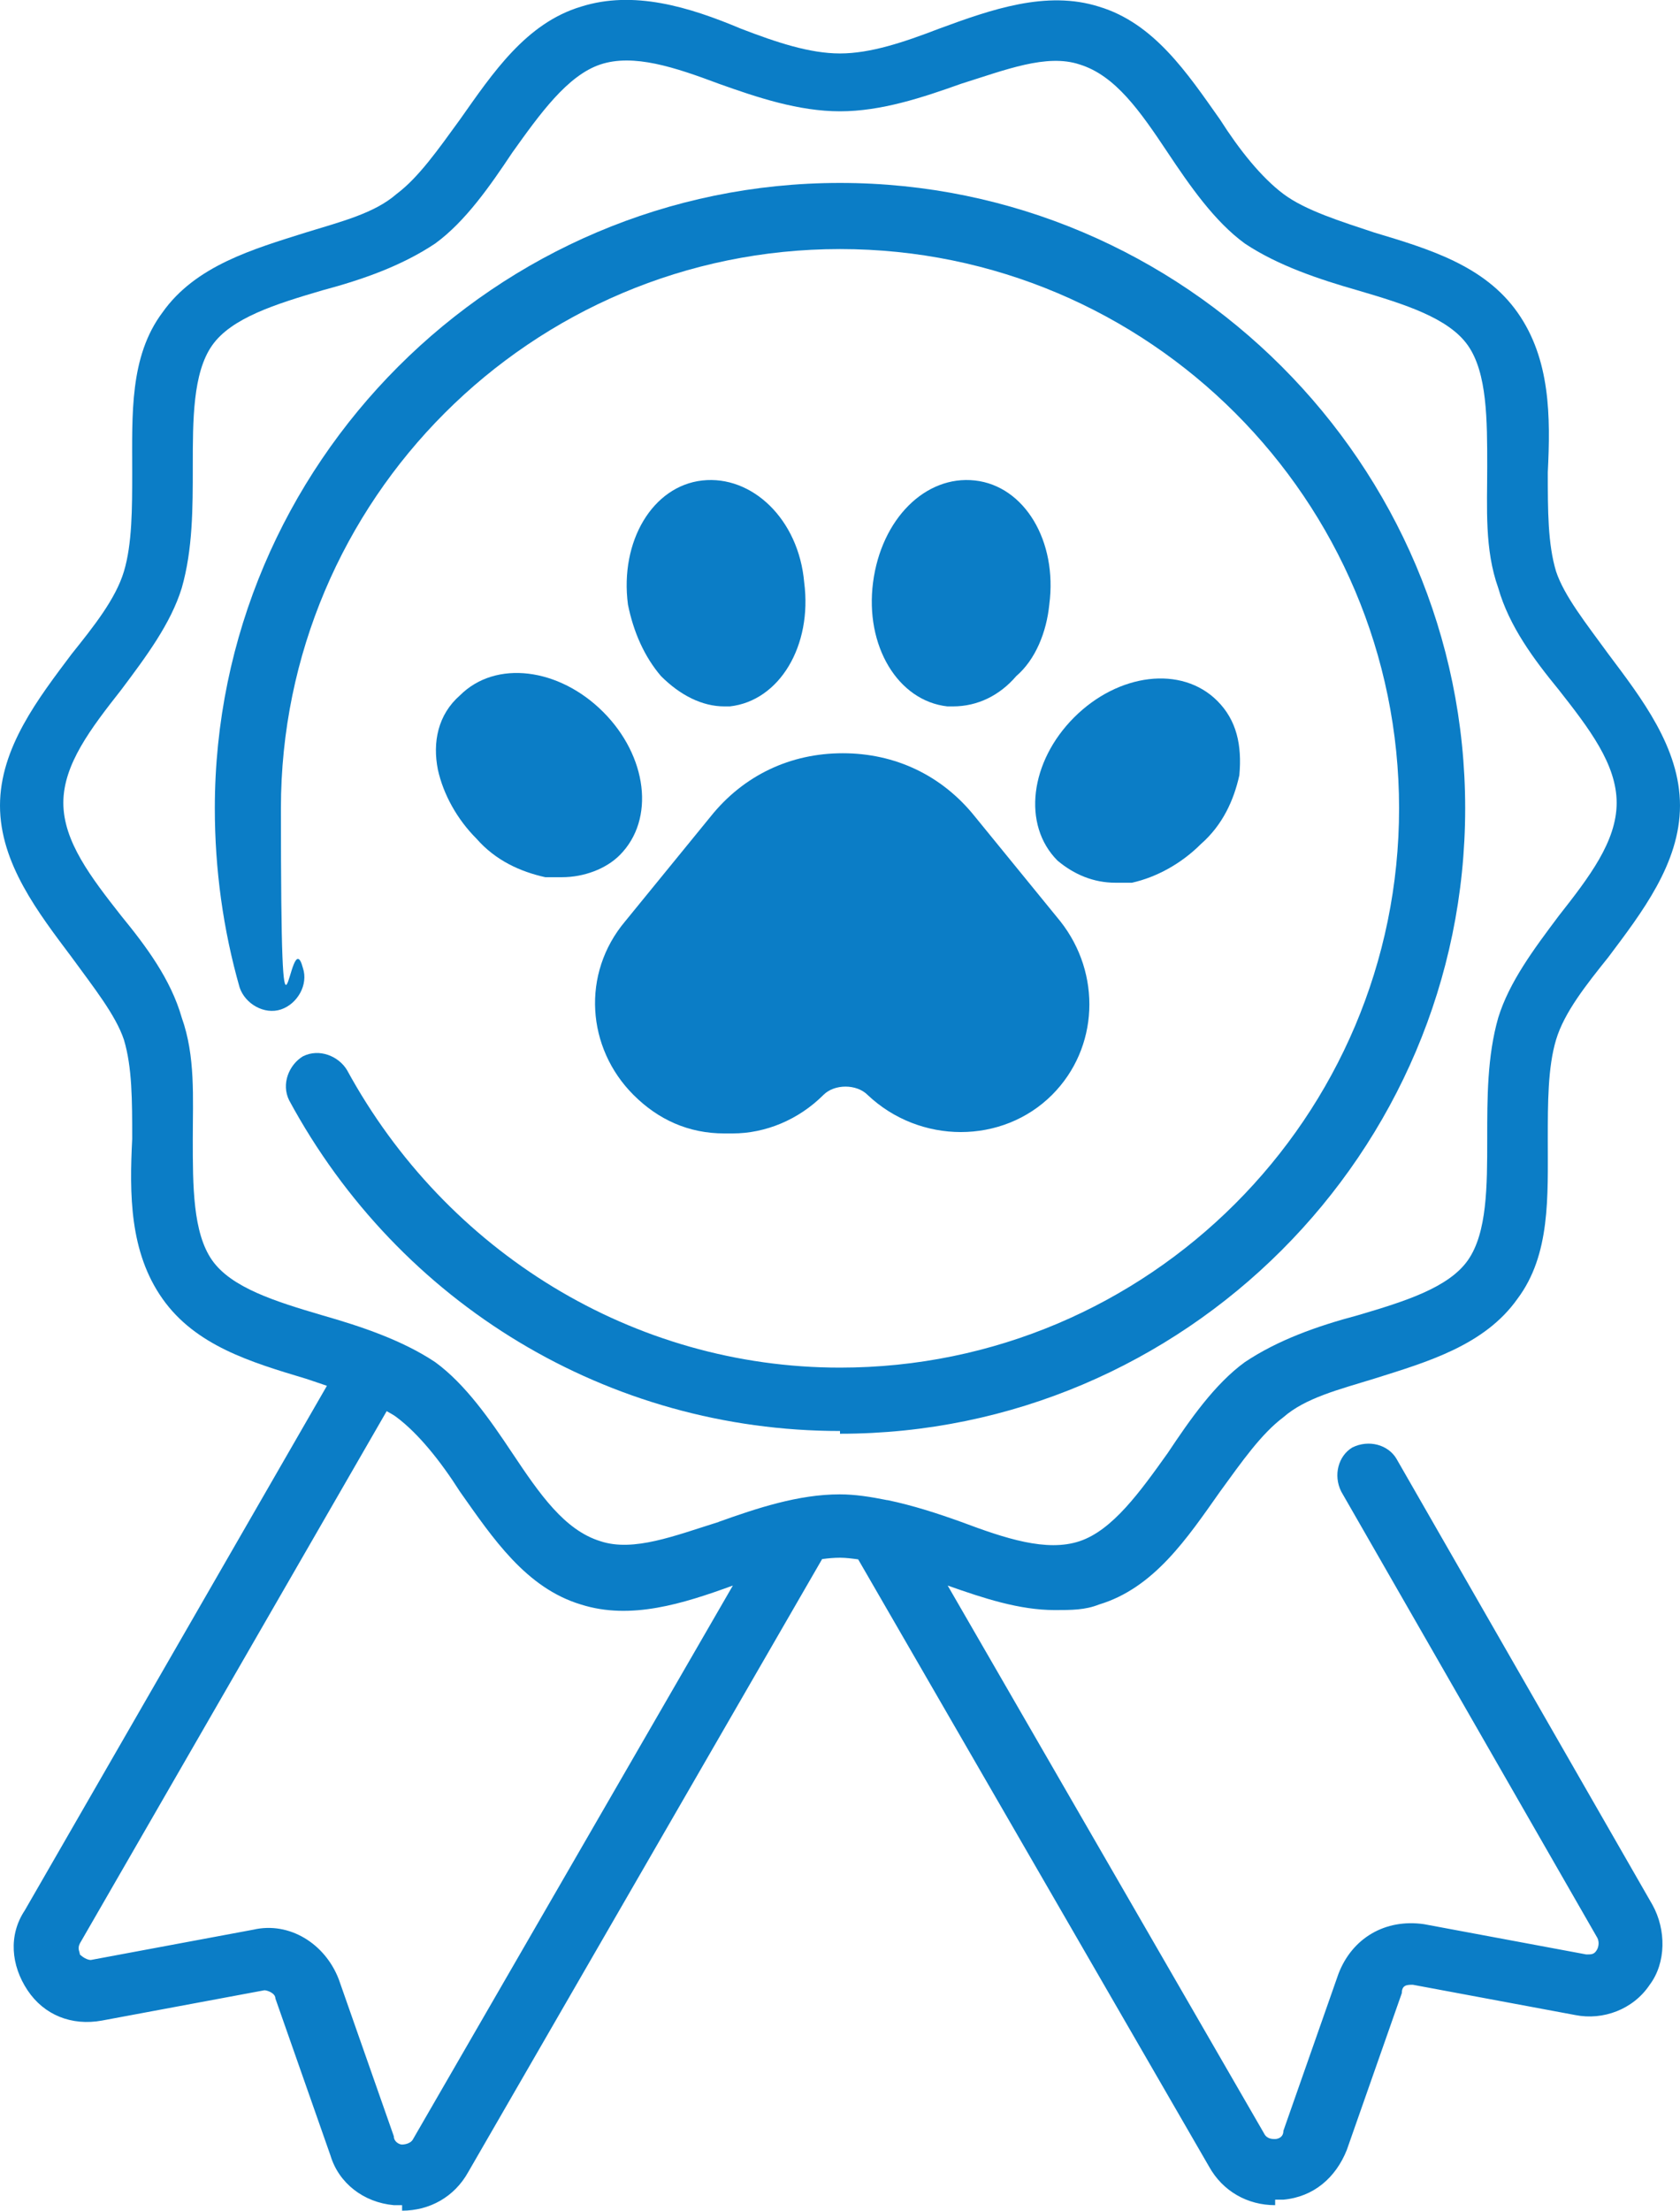 <?xml version="1.0" encoding="UTF-8"?>
<svg id="Capa_1" data-name="Capa 1" xmlns="http://www.w3.org/2000/svg" viewBox="0 0 61 80.24">
  <defs>
    <style>
      .cls-1 {
        fill: #0b7dc6;
        stroke-width: 0px;
      }
    </style>
  </defs>
  <path class="cls-1" d="M50.7,52.94c-.3-.5-1-.7-1.6-.4-.5.3-.7,1-.4,1.6l9.3,16.2c.1.2,0,.4,0,.4-.1.2-.2.2-.4.2l-5.9-1.1c-1.4-.2-2.6.5-3.1,1.8l-2,5.7c0,.3-.3.3-.3.3-.1,0-.3,0-.4-.2l-11.49-19.89c1.3.46,2.6.89,3.89.89.6,0,1.1,0,1.6-.2,2-.6,3.2-2.4,4.4-4.1.8-1.1,1.5-2.1,2.3-2.7.8-.7,2-1,3.3-1.4,1.9-.6,4-1.2,5.2-2.9,1.2-1.6,1.1-3.7,1.1-5.8,0-1.3,0-2.6.3-3.6.3-1,1.1-2,1.9-3,1.2-1.6,2.6-3.4,2.6-5.5s-1.4-3.9-2.6-5.5c-.8-1.1-1.6-2.1-1.9-3-.3-1-.3-2.2-.3-3.6.1-2,.1-4.1-1.1-5.8s-3.2-2.3-5.2-2.9c-1.2-.4-2.5-.8-3.3-1.4s-1.6-1.6-2.3-2.7c-1.2-1.7-2.4-3.5-4.4-4.1-1.9-.6-3.9.1-5.8.8-1.3.5-2.5.9-3.6.9s-2.3-.4-3.6-.9c-1.9-.8-3.9-1.4-5.8-.8-2,.6-3.2,2.4-4.4,4.1-.8,1.1-1.5,2.1-2.3,2.7-.8.7-2,1-3.3,1.4-1.9.6-4,1.2-5.2,2.9-1.2,1.6-1.1,3.7-1.1,5.8,0,1.3,0,2.6-.3,3.6-.3,1-1.1,2-1.9,3-1.2,1.6-2.6,3.4-2.6,5.5s1.4,3.9,2.6,5.5c.8,1.1,1.6,2.1,1.9,3,.3,1,.3,2.2.3,3.6-.1,2-.1,4.1,1.1,5.8,1.2,1.7,3.2,2.3,5.2,2.9.26.09.52.17.77.26L.9,69.34c-.6.9-.5,2,.1,2.9.6.9,1.6,1.3,2.7,1.1l5.9-1.1c.1,0,.4.1.4.3l2,5.7c.3,1,1.2,1.7,2.3,1.8h.3v.2c1,0,1.9-.5,2.4-1.4l12.85-22.25c.22-.03.44-.05.65-.05s.44.03.66.06l12.74,22.04c.5.9,1.4,1.4,2.4,1.4v-.2h.3c1.1-.1,1.9-.8,2.3-1.8l2-5.7c0-.3.2-.3.4-.3l5.9,1.1c1,.2,2.1-.2,2.7-1.1.6-.8.6-2,.1-2.9l-9.3-16.2ZM15,77.64c-.1.2-.4.2-.4.2-.1,0-.3-.1-.3-.3l-2-5.7c-.5-1.3-1.8-2.1-3.1-1.8l-5.9,1.1c-.2,0-.4-.2-.4-.2,0-.1-.1-.2,0-.4l11.14-19.32c.12.07.26.14.36.22.8.6,1.6,1.6,2.3,2.7,1.2,1.7,2.4,3.5,4.4,4.1,1.8.57,3.7-.03,5.51-.69l-11.61,20.09ZM26.1,55.24c-1.6.5-3.1,1.1-4.3.7-1.3-.4-2.2-1.7-3.2-3.2-.8-1.2-1.7-2.5-2.8-3.3-1.2-.8-2.7-1.3-4.1-1.7-1.7-.5-3.3-1-4-2s-.7-2.7-.7-4.4c0-1.5.1-3-.4-4.4-.4-1.4-1.3-2.6-2.2-3.7-1.1-1.4-2.1-2.7-2.1-4.1s1-2.7,2.1-4.1c.9-1.2,1.8-2.4,2.2-3.7.4-1.4.4-2.9.4-4.4,0-1.7,0-3.4.7-4.4s2.3-1.5,4-2c1.5-.4,2.9-.9,4.1-1.7,1.1-.8,2-2.1,2.8-3.3,1-1.4,2-2.8,3.2-3.2,1.2-.4,2.7.1,4.3.7,1.4.5,2.9,1,4.4,1s3-.5,4.4-1c1.6-.5,3.1-1.1,4.3-.7,1.3.4,2.2,1.7,3.2,3.2.8,1.2,1.7,2.5,2.8,3.3,1.2.8,2.7,1.3,4.1,1.7,1.7.5,3.3,1,4,2,.7,1,.7,2.7.7,4.4,0,1.5-.1,3,.4,4.4.4,1.4,1.3,2.6,2.2,3.7,1.1,1.4,2.1,2.7,2.1,4.1s-1,2.7-2.1,4.1c-.9,1.2-1.8,2.4-2.2,3.7-.4,1.4-.4,2.9-.4,4.4,0,1.7,0,3.4-.7,4.4-.7,1-2.3,1.5-4,2-1.5.4-2.9.9-4.1,1.7-1.1.8-2,2.1-2.8,3.3-1,1.4-2,2.8-3.2,3.2-1.2.4-2.7-.1-4.3-.7-.86-.31-1.76-.6-2.67-.79-.02,0-.04,0-.07-.01-.55-.11-1.11-.2-1.67-.2-1.5,0-3,.5-4.4,1Z"/>
  <path class="cls-1" d="M30.5,52.04c12.5,0,22.7-10.2,22.7-22.7S43,6.64,30.5,6.64,7.8,16.84,7.8,29.34c0,2.2.3,4.4.9,6.5.2.6.9,1,1.5.8.6-.2,1-.9.8-1.5-.5-1.9-.8,5.4-.8-5.8S19.3,9.04,30.5,9.04s20.3,9.1,20.3,20.3-9.1,20.3-20.3,20.3c-7.5,0-14.3-4.2-17.9-10.8-.3-.5-1-.8-1.6-.5-.5.3-.8,1-.5,1.6,4,7.4,11.6,12,20,12v.1Z"/>
  <path class="cls-1" d="M25.5,17.44c-1.8.2-3,2.2-2.7,4.5.2,1,.6,1.9,1.2,2.6.7.7,1.5,1.1,2.3,1.1h.2c1.8-.2,3-2.2,2.7-4.5-.2-2.3-1.9-3.9-3.7-3.7Z"/>
  <path class="cls-1" d="M35.4,17.44c-1.8-.2-3.4,1.4-3.7,3.7-.3,2.3.9,4.3,2.7,4.5h.2c.9,0,1.7-.4,2.3-1.1.7-.6,1.1-1.6,1.2-2.6.3-2.3-.9-4.3-2.7-4.5Z"/>
  <path class="cls-1" d="M16.7,25.24c-.8.7-1,1.7-.8,2.7.2.9.7,1.8,1.4,2.5.7.8,1.6,1.2,2.5,1.4h.6c.8,0,1.6-.3,2.1-.8,1.3-1.3,1-3.6-.6-5.2s-3.9-1.9-5.2-.6Z"/>
  <path class="cls-1" d="M38.4,31.24c.6.5,1.3.8,2.1.8h.6c.9-.2,1.8-.7,2.5-1.4.8-.7,1.2-1.6,1.4-2.5.1-1.1-.1-2-.8-2.7-1.3-1.3-3.6-1-5.2.6-1.6,1.6-1.9,3.9-.6,5.2Z"/>
  <path class="cls-1" d="M25.8,29.64l-3.1,3.8c-1.6,1.9-1.4,4.6.3,6.3.9.9,2,1.4,3.3,1.4h.3c1.2,0,2.4-.5,3.3-1.4.4-.4,1.2-.4,1.6,0,1.9,1.8,4.9,1.8,6.7,0,1.7-1.7,1.8-4.4.3-6.3l-3.1-3.8c-1.2-1.5-2.9-2.3-4.8-2.3s-3.6.8-4.8,2.3Z"/>
</svg>